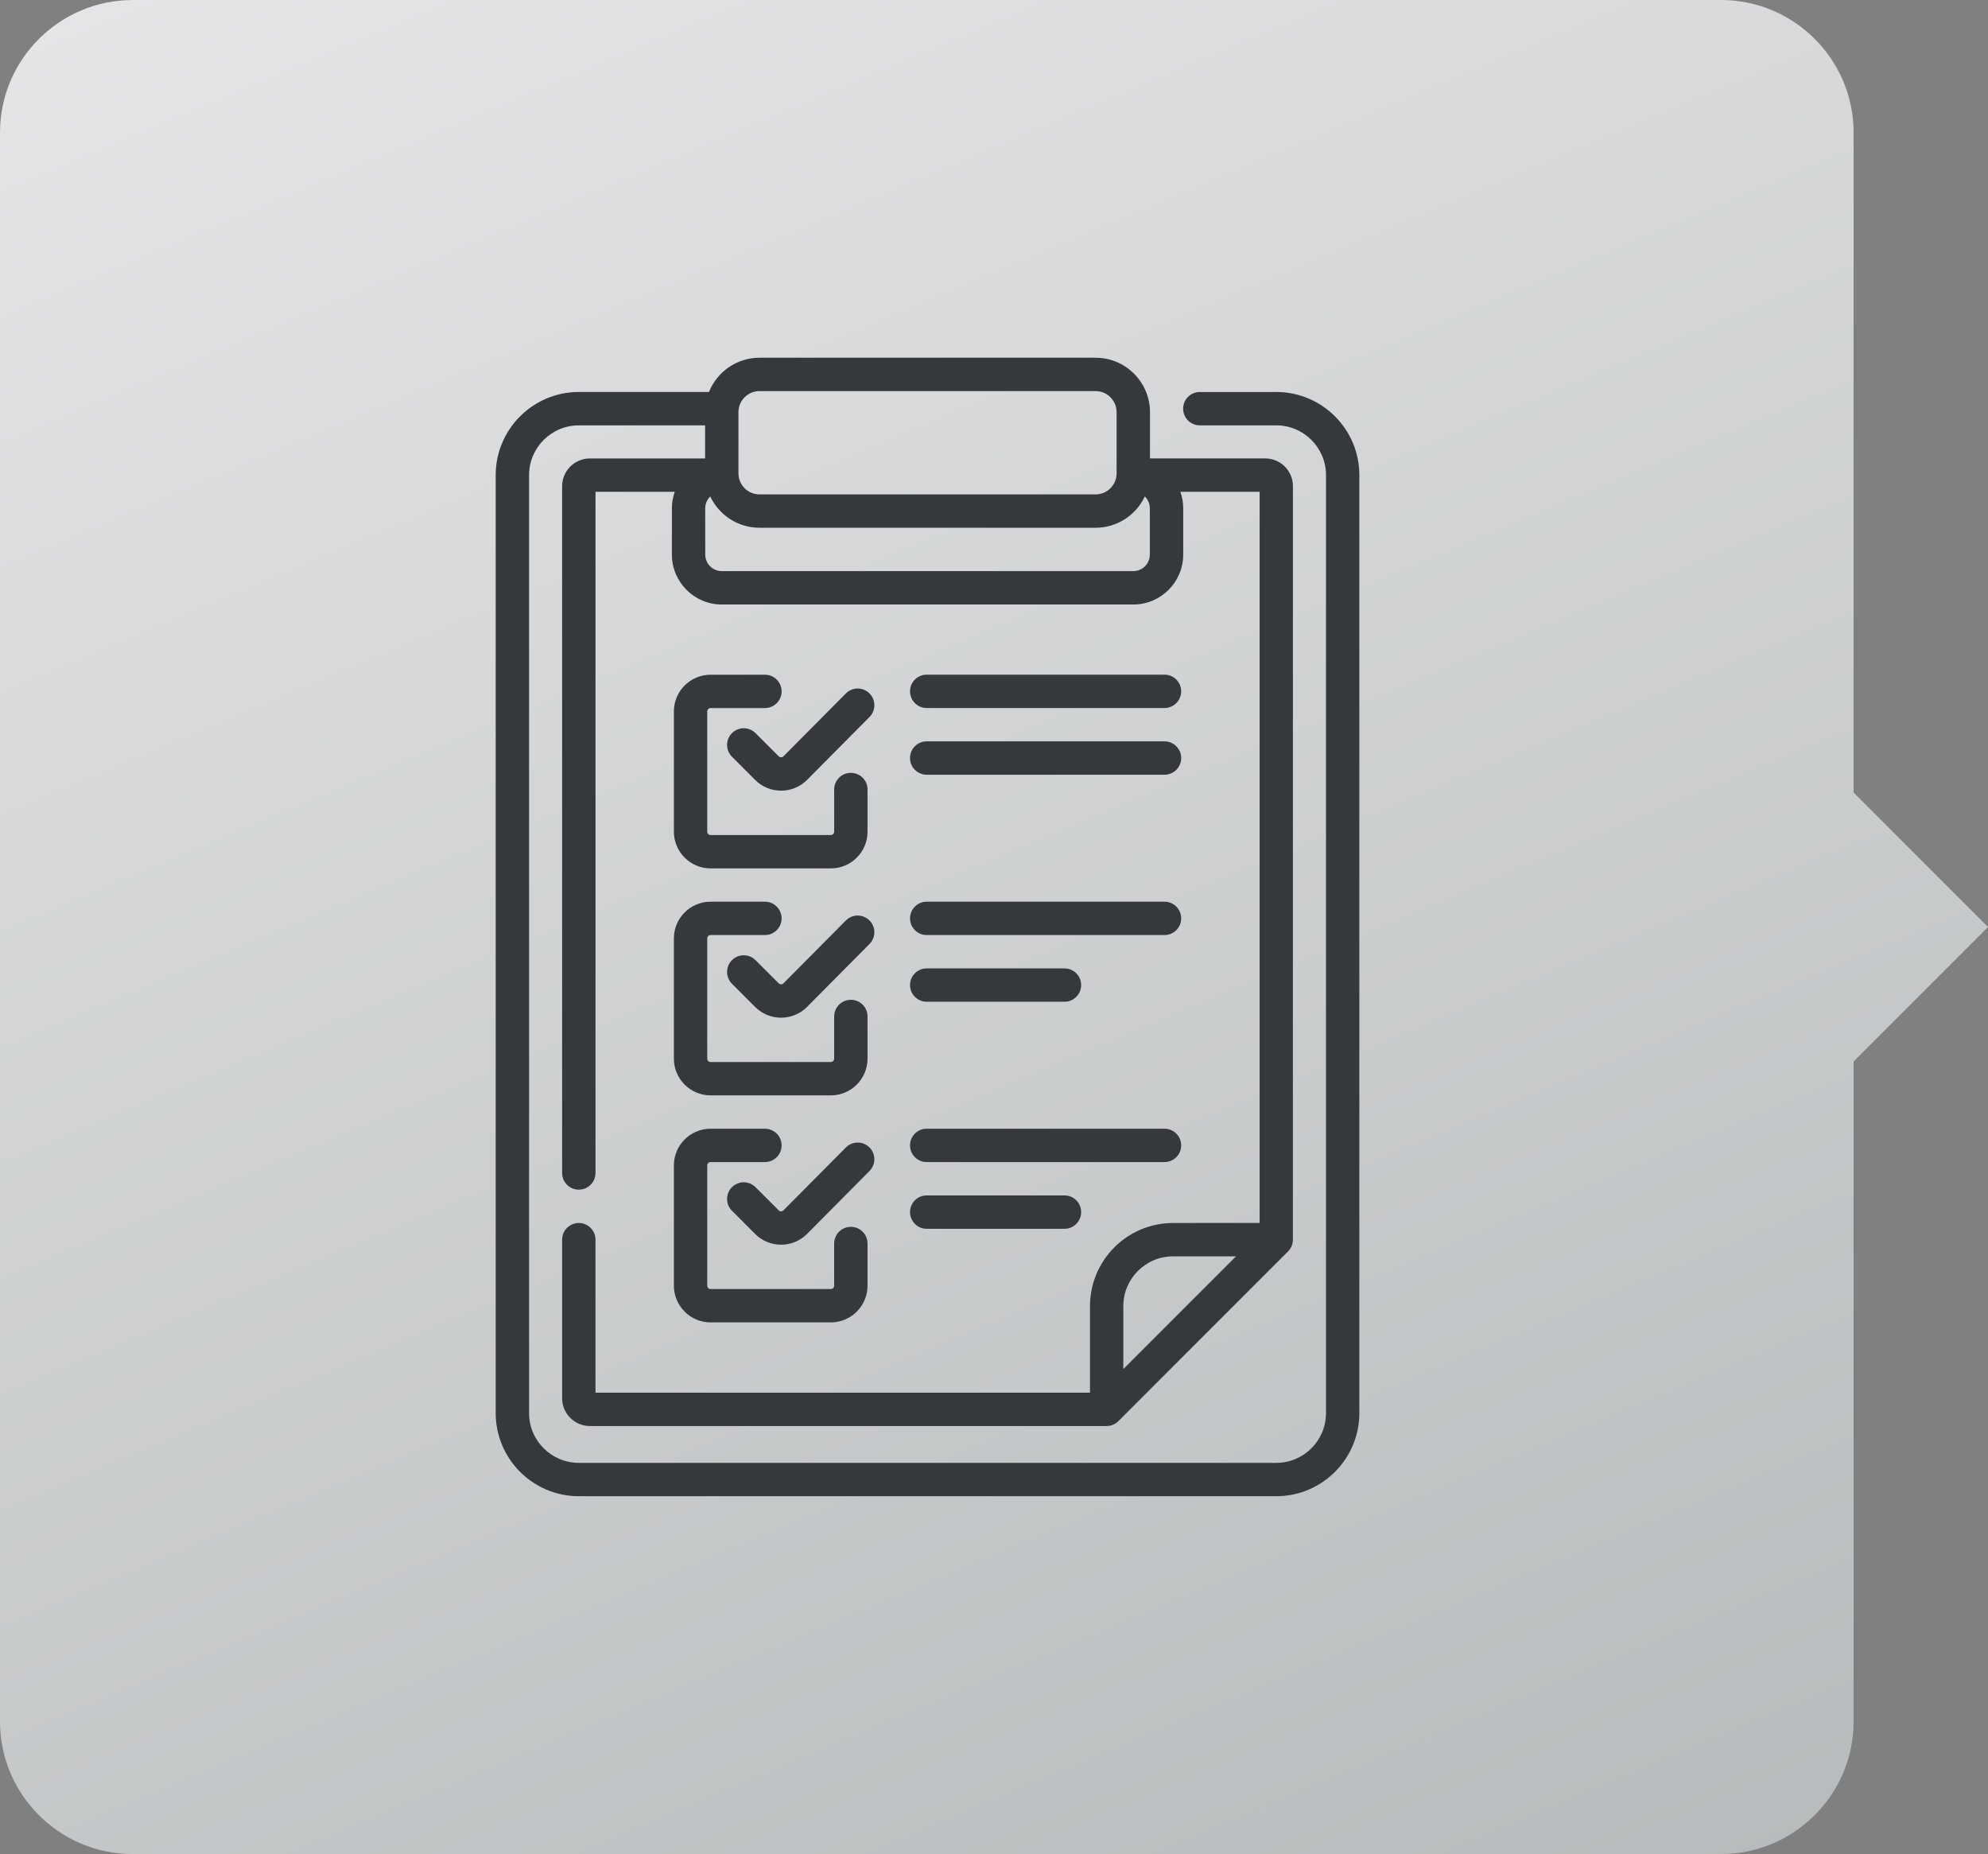 <?xml version="1.0" encoding="UTF-8"?>
<!DOCTYPE svg PUBLIC "-//W3C//DTD SVG 1.1//EN" "http://www.w3.org/Graphics/SVG/1.1/DTD/svg11.dtd">
<!-- Creator: CorelDRAW -->
<svg xmlns="http://www.w3.org/2000/svg" xml:space="preserve" width="8.579mm" height="7.999mm" version="1.1" style="shape-rendering:geometricPrecision; text-rendering:geometricPrecision; image-rendering:optimizeQuality; fill-rule:evenodd; clip-rule:evenodd"
viewBox="0 0 787.31 734.08"
 xmlns:xlink="http://www.w3.org/1999/xlink"
 xmlns:xodm="http://www.corel.com/coreldraw/odm/2003">
 <rect x="0" y="0" width="787.31" height="734.08" fill="#808080" stroke="none"/>
 <defs>
  <style type="text/css">
   <![CDATA[
    .fil1 {fill:#35393D;fill-rule:nonzero}
    .fil0 {fill:url(#id0)}
   ]]>
  </style>
  <linearGradient id="id0" gradientUnits="userSpaceOnUse" x1="550.56" y1="996.24" x2="-107.03" y2="-559.64">
   <stop offset="0" style="stop-opacity:1; stop-color:#AFB3B5"/>
   <stop offset="1" style="stop-opacity:1; stop-color:white"/>
  </linearGradient>
 </defs>
 <g id="_x0020_69">
  <path class="fil0" d="M52.43 0l629.22 0c28.84,0 52.43,23.58 52.43,52.43l0 261.38 53.24 53.24 -53.24 53.24 0 261.38c0,28.84 -23.58,52.43 -52.43,52.43l-629.22 0c-28.84,0 -52.43,-23.58 -52.43,-52.43l0 -629.22c0,-28.84 23.58,-52.43 52.43,-52.43z"/>
 </g>
 <g id="_x0020_25">
  <path class="fil1" d="M334.99 454.34l-24.72 24.9c-0.31,0.32 -0.68,0.39 -0.94,0.39l0 0c-0.25,0 -0.61,-0.06 -0.93,-0.39l-9.19 -9.18c-2.58,-2.58 -6.75,-2.58 -9.33,0 -2.58,2.58 -2.58,6.75 0,9.33l9.18 9.19c2.74,2.74 6.39,4.25 10.27,4.25l0.03 0c3.89,0 7.54,-1.52 10.29,-4.29l24.71 -24.9c2.57,-2.59 2.55,-6.76 -0.04,-9.33 -2.59,-2.57 -6.76,-2.56 -9.33,0.03zm9.33 -179.81c-2.59,-2.57 -6.76,-2.55 -9.33,0.04l-24.72 24.9c-0.31,0.32 -0.68,0.39 -0.93,0.39l-0.01 0c-0.25,0 -0.61,-0.06 -0.93,-0.39l-9.19 -9.18c-2.58,-2.58 -6.75,-2.59 -9.33,-0.01 -2.58,2.58 -2.58,6.76 0,9.34l9.18 9.19c2.74,2.74 6.39,4.25 10.27,4.25l0.03 0c3.89,-0.01 7.54,-1.53 10.29,-4.29l24.71 -24.89c2.57,-2.59 2.55,-6.77 -0.04,-9.34l0 0zm0 89.9c-2.59,-2.57 -6.76,-2.56 -9.33,0.03l-24.72 24.9c-0.31,0.32 -0.68,0.39 -0.93,0.39l-0.01 0c-0.25,0 -0.61,-0.06 -0.93,-0.39l-9.19 -9.18c-2.58,-2.58 -6.75,-2.58 -9.33,-0.01 -2.58,2.59 -2.58,6.76 0,9.34l9.18 9.19c2.74,2.74 6.39,4.25 10.27,4.25l0.03 0c3.89,-0.01 7.54,-1.53 10.29,-4.29l24.71 -24.9c2.57,-2.59 2.55,-6.76 -0.04,-9.34l0 0.01zm-41.39 -97.28l-21.52 0c-8.01,0 -14.53,6.52 -14.53,14.53l0 47.63c0,8.01 6.52,14.53 14.53,14.53l47.63 0c8.01,0 14.53,-6.52 14.53,-14.53l0 -16.71c0,-3.64 -2.95,-6.6 -6.61,-6.6 -3.64,0 -6.6,2.95 -6.6,6.6l0 16.71c0,0.72 -0.6,1.32 -1.32,1.32l-47.63 0c-0.73,0 -1.32,-0.6 -1.32,-1.32l0 -47.63c0,-0.72 0.59,-1.32 1.32,-1.32l21.52 0c3.64,0 6.61,-2.95 6.61,-6.6 0,-3.65 -2.96,-6.61 -6.61,-6.61l0 0zm202.51 -111.94l-30.27 0c-3.65,0 -6.61,2.95 -6.61,6.6 0,3.65 2.95,6.61 6.61,6.61l30.27 0c10.87,0 19.7,8.84 19.7,19.7l0 371.4c0,10.87 -8.84,19.7 -19.7,19.7l-276.21 0c-10.87,0 -19.7,-8.84 -19.7,-19.7l0 -371.4c0,-10.87 8.84,-19.7 19.7,-19.7l50.01 0 0 13.1 -45.63 0c-6.06,0 -10.99,4.94 -10.99,10.99l0 271.92c0,3.65 2.96,6.61 6.61,6.61 3.64,0 6.61,-2.95 6.61,-6.61l0 -269.7 31.38 0c-0.72,2.05 -1.13,4.25 -1.13,6.54l0 18.32c0,10.89 8.86,19.76 19.76,19.76l162.98 0c10.89,0 19.76,-8.86 19.76,-19.76l0 -18.32c0,-2.29 -0.4,-4.5 -1.12,-6.54l31.38 0 0 289.5 -34.27 0.01c-18.15,0 -32.91,14.76 -32.91,32.91l0 34.28 -195.84 0 0 -60.59c0,-3.64 -2.95,-6.6 -6.6,-6.6 -3.64,0 -6.61,2.95 -6.61,6.6l0 62.8c0,6.07 4.94,10.99 10.99,10.99l204.64 0c1.75,0 3.43,-0.71 4.67,-1.94l0.02 -0.02 67.16 -67.17c1.12,-1.13 1.81,-2.66 1.92,-4.25 0,-0.06 0.02,-298.61 0.02,-298.75 0,-6.07 -4.93,-10.99 -10.98,-10.99l-45.63 0 0 -18.32c0,-11.87 -9.67,-21.55 -21.55,-21.55l-133.1 0c-9.06,0 -16.82,5.63 -20,13.56l-51.56 0c-18.15,0 -32.91,14.77 -32.91,32.91l0 371.4c0,18.15 14.77,32.91 32.91,32.91l276.21 0c18.15,0 32.91,-14.76 32.91,-32.91l0 -371.4c0,-18.14 -14.76,-32.91 -32.91,-32.91zm-60.57 386.87l0 -24.93c0,-10.87 8.84,-19.7 19.7,-19.7l24.92 0 -44.63 44.64zm-152.42 -378.89c0,-4.6 3.73,-8.34 8.33,-8.34l133.1 0c4.6,0 8.33,3.74 8.33,8.34l0 24.24c0,4.6 -3.73,8.33 -8.33,8.33l-133.1 0c-4.6,0 -8.33,-3.73 -8.33,-8.33l0 -24.24zm-13.16 38.07c0,-1.84 0.77,-3.51 1.99,-4.69 3.45,7.31 10.89,12.39 19.5,12.39l133.1 0c8.61,0 16.05,-5.07 19.5,-12.39 1.22,1.18 1.99,2.85 1.99,4.69l0 18.32c0,3.62 -2.94,6.55 -6.55,6.55l-162.98 0c-3.61,0 -6.54,-2.94 -6.54,-6.55l-0.01 -18.32zm-12.41 217.92c0,8.01 6.52,14.53 14.53,14.53l47.63 0c8.01,0 14.53,-6.52 14.53,-14.53l0 -16.71c0,-3.64 -2.95,-6.6 -6.61,-6.6 -3.64,0 -6.6,2.95 -6.6,6.6l0 16.71c0,0.72 -0.6,1.32 -1.32,1.32l-47.63 0c-0.73,0 -1.32,-0.6 -1.32,-1.32l0 -47.63c0,-0.72 0.59,-1.32 1.32,-1.32l21.52 0c3.64,0 6.61,-2.95 6.61,-6.6 0,-3.65 -2.96,-6.61 -6.61,-6.61l-21.52 0c-8.01,0 -14.53,6.52 -14.53,14.53l0 47.63zm100.12 40.94l94.18 0c3.64,0 6.61,-2.95 6.61,-6.6 0,-3.65 -2.96,-6.61 -6.61,-6.61l-94.18 0c-3.64,0 -6.6,2.95 -6.6,6.61 0,3.64 2.95,6.6 6.6,6.6l0 0zm-100.12 48.95c0,8.01 6.52,14.53 14.53,14.53l47.63 0c8.01,0 14.53,-6.52 14.53,-14.53l0 -16.7c0,-3.65 -2.95,-6.61 -6.61,-6.61 -3.64,0 -6.6,2.95 -6.6,6.61l0 16.7c0,0.73 -0.6,1.32 -1.32,1.32l-47.63 0c-0.73,0 -1.32,-0.59 -1.32,-1.32l0 -47.63c0,-0.72 0.59,-1.32 1.32,-1.32l21.52 0c3.64,0 6.61,-2.95 6.61,-6.6 0,-3.65 -2.96,-6.61 -6.61,-6.61l-21.52 0c-8.01,0 -14.53,6.52 -14.53,14.53l0 47.63zm100.12 -22.53l54.57 0c3.64,0 6.6,-2.96 6.6,-6.61 0,-3.65 -2.95,-6.61 -6.6,-6.61l-54.57 0c-3.64,0 -6.6,2.96 -6.6,6.61 0,3.64 2.95,6.61 6.6,6.61l0 0zm0 -89.9l54.57 0c3.64,0 6.6,-2.95 6.6,-6.6 0,-3.65 -2.95,-6.61 -6.6,-6.61l-54.57 0c-3.64,0 -6.6,2.95 -6.6,6.61 0,3.64 2.95,6.6 6.6,6.6l0 0zm0 -26.41l94.18 0c3.64,0 6.61,-2.95 6.61,-6.6 0,-3.65 -2.96,-6.61 -6.61,-6.61l-94.18 0c-3.64,0 -6.6,2.95 -6.6,6.61 0,3.64 2.95,6.6 6.6,6.6l0 0zm0 -63.48l94.18 0c3.64,0 6.61,-2.95 6.61,-6.6 0,-3.65 -2.96,-6.61 -6.61,-6.61l-94.18 0c-3.64,0 -6.6,2.95 -6.6,6.61 0,3.64 2.95,6.6 6.6,6.6l0 0zm0 -26.41l94.18 0c3.64,0 6.61,-2.95 6.61,-6.6 0,-3.65 -2.96,-6.61 -6.61,-6.61l-94.18 0c-3.64,0 -6.6,2.95 -6.6,6.61 0,3.64 2.95,6.6 6.6,6.6l0 0z"/>
 </g>
</svg>
